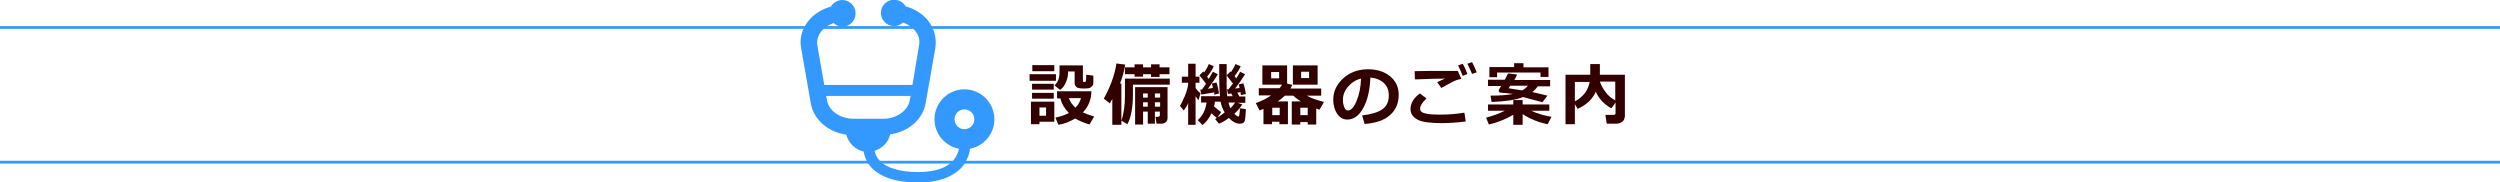 <?xml version="1.0" encoding="utf-8"?>
<!-- Generator: Adobe Illustrator 21.0.0, SVG Export Plug-In . SVG Version: 6.00 Build 0)  -->
<svg version="1.1" id="レイヤー_1" xmlns="http://www.w3.org/2000/svg" xmlns:xlink="http://www.w3.org/1999/xlink" x="0px"
	 y="0px" viewBox="0 0 909.6 66.4" style="enable-background:new 0 0 909.6 66.4;" xml:space="preserve">
<style type="text/css">
	.st0{fill:none;stroke:#3399FF;stroke-miterlimit:10;}
	.st1{fill:#330000;}
	.st2{fill:#3399FF;}
</style>
<g>
	<g>
		<line class="st0" x1="0" y1="10" x2="909.6" y2="10"/>
		<line class="st0" x1="909.6" y1="59" x2="0" y2="59"/>
	</g>
</g>
<g>
	<g>
		<g>
			<path class="st1" d="M384.2,29.4h-9.6v-2.4h9.6V29.4z M383.6,44.3h-5.4v0.9h-3.1V37h8.5V44.3z M383.6,25.9h-8v-2.2h8V25.9z
				 M383.4,32.6h-7.9v-2.1h7.9V32.6z M383.4,35.9h-7.9v-2.1h7.9V35.9z M380.6,42.1v-3h-2.4v3H380.6z M397.8,27.5v2.7
				c0,0.4-0.1,0.8-0.4,1.1c-0.3,0.3-0.6,0.5-0.9,0.7c-0.3,0.1-1,0.2-1.9,0.2c-0.6,0-1.2,0-1.8-0.1c-0.6-0.1-1-0.2-1.3-0.6
				c-0.3-0.3-0.5-0.7-0.5-1.2V26h-2.4v0.2v0.1v0.2c0,1.2-0.3,2.3-0.8,3.5c-0.5,1.2-1.2,2.1-2.1,2.7l-2-1.6c0.5-0.6,1-1.2,1.3-1.9
				c0.3-0.7,0.5-1.7,0.5-3v-2.4h8.5v5.6c0,0.3,0.1,0.4,0.3,0.4h0.4c0.1,0,0.2,0,0.3-0.1c0.1-0.1,0.1-0.1,0.1-0.2
				c0-0.1,0-0.4,0.1-0.8c0-0.5,0-1,0-1.5L397.8,27.5z M397.1,33.1c0,3.1-1.1,5.7-3.1,7.8c0.8,0.4,2.2,0.9,4.1,1.5l-1.7,2.9
				c-2-0.6-3.7-1.3-5.2-2.2c-2,1.2-4,2-6.1,2.3l-1.1-2.6c2-0.4,3.6-1,4.9-1.7c-1.6-1.6-2.6-3.3-3.1-5.3h-1.2v-2.6H397.1z
				 M391.3,39.2c1-1.1,1.7-2.2,2-3.5h-4.4C389.4,37.1,390.2,38.2,391.3,39.2z"/>
			<path class="st1" d="M407.9,45.4h-3.2V36c-0.2,0.4-0.5,0.9-0.9,1.6l-2.2-1.7c0.9-1.6,1.9-3.6,2.8-6c0.9-2.4,1.5-4.7,1.8-6.8
				l3.2,0.4c-0.4,2.4-1,4.7-1.9,6.9h0.5V45.4z M425.6,30.8h-13.4v3.6c0,4.8-0.7,8.4-2,10.8l-2.2-1.3c0.9-2.6,1.3-5.6,1.3-9v-6.3
				h16.3V30.8z M415.9,27.9h-3.1V27h-3.5v-2.5h3.5v-1.1h3.1v1.1h2.9v-1.1h3.1v1.1h3.6V27h-3.6v1h-3.1v-1h-2.9V27.9z M422.1,40.6
				h-1.9V45h-2.6v-4.4h-1.7v4.7H413V31.7h11.8v11.2c0,0.6-0.2,1.2-0.6,1.5c-0.4,0.4-1,0.6-1.7,0.6h-1.7l-0.4-2.5h0.9
				c0.4,0,0.7-0.2,0.7-0.6V40.6z M417.6,35.4V34h-1.7v1.5H417.6z M415.9,38.8h1.7v-1.6h-1.7V38.8z M420.2,34v1.5h1.9V34H420.2z
				 M420.2,38.8h1.9v-1.6h-1.9V38.8z"/>
			<path class="st1" d="M432.3,37.5c-0.4,1-1,1.9-1.6,2.7l-1.4-1.7c0.6-0.9,1.2-2.1,1.8-3.6c0.6-1.5,1-2.8,1.2-4.1v-0.7H430v-2.2
				h2.3v-4.7h2.7v4.7h1.4v2.2H435V32c0.6,0.9,1.2,1.5,1.8,1.9l-0.7,2.5c-0.3-0.2-0.6-0.7-1.1-1.4l0,10.4h-2.7V37.5z M442,37.3
				c-0.1,0.5-0.1,0.9-0.3,1.4c1,0.9,1.9,1.6,2.6,2.1l-1.5,2.2c-0.7-0.6-1.4-1.2-2-1.8c-0.9,1.9-2,3.3-3.3,4.3l-1.7-1.8
				c1.8-1.6,2.8-3.7,3.2-6.4h-2v-2.3h6.9c-0.2-1.6-0.3-3.7-0.3-6.5c0-0.5,0-1,0-1.5v-3.7h2.7l0,8.2c0,1,0.1,2.2,0.2,3.5h2l-0.5-1
				l-1.2,0.2l-0.4-1.7l0.6,0c0.5-0.7,1-1.4,1.6-2.1c-0.4-0.5-1.2-1.5-2.3-3l1.4-1.4l0.2,0.2c0.7-1.1,1.3-2,1.6-2.9l1.9,0.8
				c-0.4,1-1.1,2.1-2.2,3.6c0.1,0.2,0.3,0.4,0.6,0.8c0.6-0.9,1.1-1.7,1.4-2.4l1.8,0.9c-0.8,1.3-2,3.1-3.6,5.2c0.4,0,0.9-0.1,1.6-0.2
				c-0.1-0.6-0.2-1-0.3-1.3l1.7-0.4c0.4,1.2,0.7,2.5,0.9,3.9l-1.8,0.4c0-0.2-0.1-0.6-0.2-1.1c-0.3,0.1-0.6,0.1-1.1,0.2l0.7,1.4h2.2
				v2.3l-2.8,0L452,38c-0.7,1.1-1.7,2.3-2.9,3.4c0.7,0.7,1.2,1,1.5,1c0.1,0,0.2-0.1,0.2-0.2c0.1-0.1,0.1-0.4,0.2-1
				c0.1-0.5,0.1-1.1,0.1-1.8l2.2,0.3c-0.1,2.7-0.3,4.3-0.6,4.7c-0.3,0.4-0.9,0.6-1.7,0.6c-1.2,0-2.6-0.7-3.9-2.1
				c-1.1,0.9-2.3,1.6-3.6,2.1l-1.4-1.7c1.2-0.7,2.4-1.5,3.5-2.4c-0.7-1.1-1.2-2.4-1.5-3.9H442z M441.8,33.6
				c-1.2,0.2-2.7,0.5-4.7,0.8l-0.4-1.8l0.6,0c0.4-0.6,0.9-1.3,1.5-2.1c-0.5-0.7-1.3-1.8-2.4-3.1l1.4-1.4c0.1,0.1,0.2,0.2,0.3,0.4
				c0.8-1.2,1.4-2.2,1.7-3.1l1.8,0.8c-0.4,1-1.2,2.3-2.4,3.8c0.2,0.3,0.4,0.6,0.6,0.8c0.6-1,1.1-1.9,1.5-2.6l1.8,0.9
				c-0.8,1.4-2,3.1-3.6,5.3c0.6-0.1,1.2-0.2,1.8-0.3c-0.1-0.6-0.2-1.1-0.4-1.6l1.7-0.4c0.5,1.5,0.8,2.9,0.9,4l-1.8,0.5
				C441.9,34.2,441.8,33.9,441.8,33.6z M447.7,39.4c0.7-0.7,1.2-1.4,1.7-2.1h-2.4C447.1,38,447.4,38.7,447.7,39.4z"/>
			<path class="st1" d="M465.5,44.3h-2.7v0.9h-3.1v-5.6c-0.5,0.2-0.9,0.4-1.4,0.6l-1.4-2.7c2.1-0.7,4-1.7,5.6-2.8h-4.5v-2.6h7.5
				c0.4-0.4,0.7-0.9,1-1.3h-7.2v-7h9v6.6l1.9,0.5c-0.2,0.5-0.5,0.9-0.7,1.3h11.2v2.6h-5.3c1.6,0.9,3.7,1.6,6.3,2.3l-1.6,2.8
				c-0.4-0.1-0.8-0.2-1.2-0.4v5.8h-3.1v-0.9h-2.7v0.9H470v-8.4h3.3c-1.1-0.7-2-1.4-2.8-2.1h-3c-0.7,0.7-1.6,1.4-2.6,2.1h3.7v8.3
				h-3.1V44.3z M465.4,28.5v-2.3h-2.9v2.3H465.4z M462.9,41.9h2.7v-2.7h-2.7V41.9z M479.4,30.8h-9v-7h9V30.8z M473.1,41.9h2.7v-2.7
				h-2.7V41.9z M476.3,28.4v-2.3h-2.9v2.3H476.3z"/>
			<path class="st1" d="M496.5,45.1l-0.9-3.1c3.2-0.4,5.7-1.1,7.3-2.2c1.6-1.1,2.4-2.8,2.4-5.1c0-1.9-0.6-3.4-1.8-4.5
				c-1.2-1.1-2.8-1.8-4.9-2c-0.2,4.6-1,8.2-2.6,11.1c-1.5,2.8-3.5,4.2-5.8,4.2c-1.5,0-2.7-0.7-3.7-2.1c-0.9-1.4-1.4-3.1-1.4-4.9
				v-0.3c0-2.8,1.1-5.3,3.4-7.5c2.3-2.2,5.1-3.3,8.6-3.5h0.5c3.3,0,6,0.8,8.1,2.5c2.1,1.7,3.2,3.9,3.2,6.8c0,3.1-1.1,5.6-3.2,7.4
				C503.7,43.7,500.6,44.8,496.5,45.1z M495.2,28.6c-1.8,0.4-3.4,1.4-4.7,2.9c-1.3,1.5-1.9,3.1-1.9,4.9c0,0.9,0.2,1.8,0.5,2.6
				c0.3,0.8,0.8,1.2,1.3,1.2c1.1,0,2.2-1.1,3.1-3.3C494.5,34.6,495.1,31.8,495.2,28.6z"/>
			<path class="st1" d="M533.3,44.2c-3.2,0.4-6.2,0.6-8.7,0.6c-4.3,0-7.3-0.4-8.9-1.3s-2.5-2.1-2.5-3.8c0-2.1,1.1-4,3.4-5.7l2.4,1.8
				c-1.5,1.5-2.3,2.7-2.3,3.6c0,0.3,0,0.5,0.1,0.8c0.1,0.2,0.3,0.4,0.7,0.7c0.4,0.2,1.1,0.4,2.1,0.6c1,0.1,2.3,0.2,3.8,0.2h0.9
				c2.7,0,5.5-0.2,8.5-0.7L533.3,44.2z M531.7,28.7c-0.6,0.1-1.2,0.3-1.9,0.5c-0.7,0.3-1.4,0.6-2.1,1l-3.3,1.8l-1.5-2.1
				c0.3-0.1,1.3-0.6,2.8-1.3c-2.4,0-6,0.1-10.9,0.3l-0.1-3c2.3-0.1,6.7-0.1,13.2-0.1c1,0,1.8,0,2.5,0L531.7,28.7z M533.9,26.9
				l-1.7,0.7c-0.6-1.5-1.2-2.8-1.7-3.8l1.7-0.6C532.9,24.4,533.4,25.6,533.9,26.9z M537.3,26.3l-1.7,0.6c-0.5-1.2-1.1-2.5-1.7-3.7
				l1.7-0.6C536.2,23.8,536.8,25.1,537.3,26.3z"/>
			<path class="st1" d="M550.7,41.7c-2.9,1.7-5.9,2.9-9,3.6l-1-2.5c2.3-0.6,4.6-1.4,6.8-2.5h-6.1V38h9.2v-1.6h3.4V38h9.7v2.3h-6.6
				c2.4,1.1,4.9,1.8,7.4,2.2l-1.4,2.7c-3.4-0.7-6.4-1.9-9.1-3.7v3.9h-3.4V41.7z M559.7,31.2c-0.7,0.9-1.4,1.7-2.2,2.3
				c2.8,0.6,4.7,1.1,5.5,1.3l-1.8,2.4c-0.3-0.1-2.6-0.7-7.1-1.9c-2.5,1.1-6.4,1.6-11.4,1.8l-0.4-2.3c3.3,0,6-0.2,8.2-0.6
				c-1.3-0.2-2.9-0.4-4.7-0.5c-0.3-0.1-0.5-0.3-0.5-0.8c0-0.1,0-0.2,0.1-0.3c0.2-0.4,0.5-0.8,0.8-1.3h-4.8V29h6.1
				c0.4-0.8,0.8-1.6,1.2-2.3l3.3,0.4c-0.2,0.4-0.5,1.1-1,2h13v2.3H559.7z M563.4,28h-2.9v-1.6h-15.8v1.7h-2.8v-3.7h9V23h3.4v1.5h9.1
				V28z M553.8,32.9c0.8-0.4,1.5-1,2.1-1.7h-6.4l-0.6,0.9C549.8,32.3,551.5,32.5,553.8,32.9z"/>
			<path class="st1" d="M591.1,42.6c0,0.7-0.3,1.3-0.9,1.7c-0.6,0.5-1.3,0.7-2.1,0.7h-3.5l-0.5-3.2h3c0.4,0,0.7-0.2,0.7-0.6v-3.9
				l-1.5,2.1c-2.6-1.4-4.5-3.4-5.7-6c-1.2,2.7-3.4,4.8-6.6,6.2l-1-1.7v7.3h-3.4V27.2h9v-3.9h3.5v3.9h9.1V42.6z M578.4,29.8H573v7.1
				c1.5-0.8,2.7-1.8,3.7-3.1C577.6,32.6,578.1,31.2,578.4,29.8z M587.7,36.5v-6.8h-5.6c0.4,1.2,1.1,2.5,2,3.7
				C585.1,34.8,586.3,35.8,587.7,36.5z"/>
		</g>
	</g>
	<g>
		<g>
			<path class="st2" d="M317.7,55c3-0.7,5.5-3.1,6.2-6.1c6.7-1,11.9-5.5,12.9-11.4l3.5-20c0.6-3.6-0.4-7.2-2.8-10.2
				c-2-2.4-4.8-4.1-8-5c-0.9-1.5-2.5-2.4-4.2-2.4c-2.7,0-4.8,2.2-4.8,4.8s2.2,4.8,4.8,4.8c1.2,0,2.3-0.4,3.2-1.3
				c1.8,0.6,3.3,1.6,4.4,2.9c0.9,1.1,2,2.9,1.5,5.3L332,30.9l-32.1,0l-2.5-14.3c-0.4-2.4,0.6-4.2,1.5-5.3c1.1-1.3,2.6-2.3,4.4-2.9
				c0.9,0.8,2,1.3,3.2,1.3c2.7,0,4.8-2.2,4.8-4.8S309.2,0,306.5,0c-1.7,0-3.3,0.9-4.2,2.4c-3.2,0.9-6,2.6-8,5
				c-2.5,2.9-3.5,6.6-2.8,10.2l3.5,20c1,5.9,6.2,10.4,12.9,11.4c0.8,3,3.2,5.4,6.2,6.1 M300.6,34.9l26.1,0h4.6l-0.3,1.6
				c-0.7,3.8-4.8,6.7-9.6,6.7h-10.9c-4.8,0-9-2.9-9.6-6.7L300.6,34.9z"/>
			<path class="st2" d="M350.9,32.5c-6,0-10.9,4.9-10.9,10.9c0,6,4.9,10.9,10.9,10.9c6,0,10.9-4.9,10.9-10.9
				C361.8,37.4,356.9,32.5,350.9,32.5z M350.9,47c-2,0-3.6-1.6-3.6-3.6s1.6-3.6,3.6-3.6c2,0,3.6,1.6,3.6,3.6S352.9,47,350.9,47z"/>
		</g>
		<g>
			<path class="st2" d="M334.1,66.4c-8,0-13.7-1.9-17.1-5.5c-3.2-3.6-2.9-7.5-2.9-7.6l4,0.4l-2-0.2l2,0.2c0,0.1-0.1,2.5,1.9,4.7
				c2.5,2.7,7.4,4.2,14.1,4.2c5.9,0,10.2-1.4,12.7-4.2c2.9-3.3,2.3-7.4,2.3-7.5l4-0.6c0,0.2,0.8,6-3.2,10.6
				C346.5,64.5,341.3,66.4,334.1,66.4z"/>
		</g>
	</g>
</g>
</svg>
